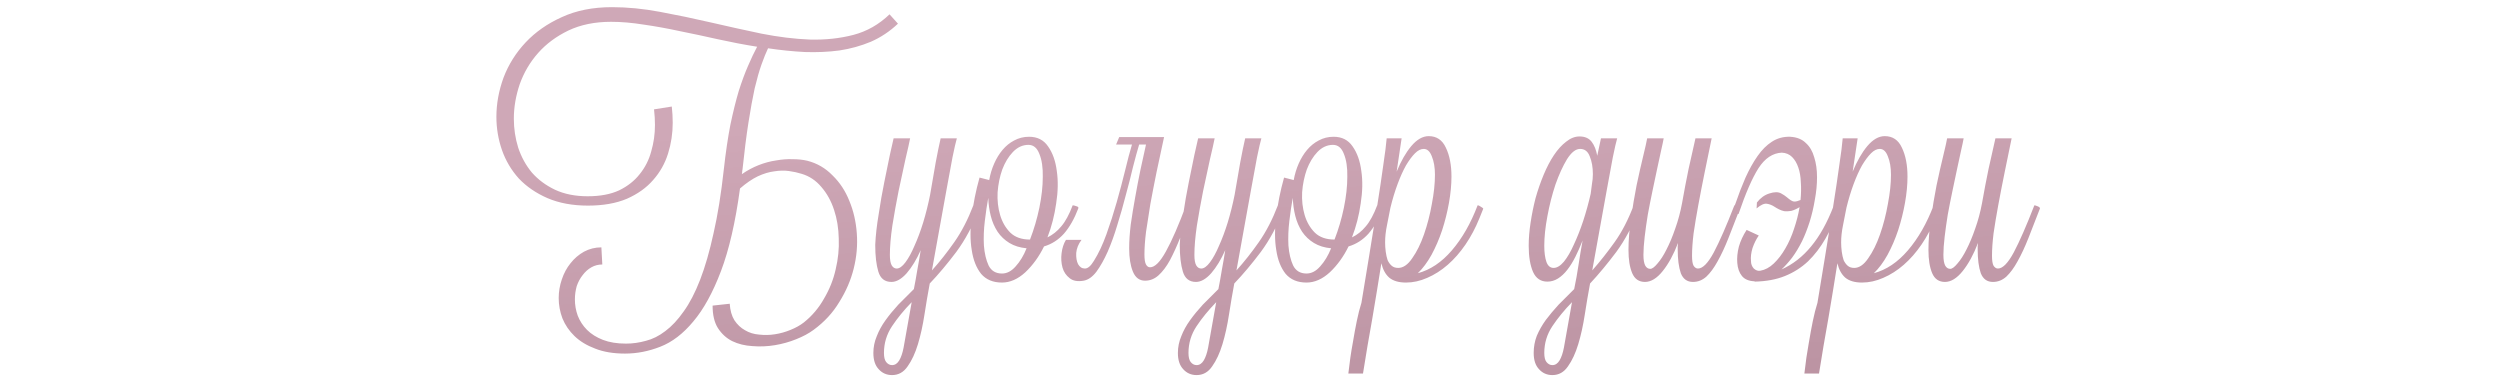 <?xml version="1.0" encoding="UTF-8"?> <svg xmlns="http://www.w3.org/2000/svg" width="321" height="49" viewBox="0 0 321 49" fill="none"><path d="M78.457 2.8C76.377 2.8 74.551 3.173 72.977 3.92C71.431 4.667 70.137 5.627 69.097 6.8C68.057 7.973 67.271 9.307 66.737 10.8C66.231 12.293 65.977 13.773 65.977 15.24C65.977 16.52 66.164 17.76 66.537 18.96C66.937 20.16 67.524 21.227 68.297 22.16C69.097 23.067 70.084 23.8 71.257 24.36C72.457 24.92 73.857 25.2 75.457 25.2C77.057 25.2 78.404 24.947 79.497 24.44C80.591 23.907 81.471 23.213 82.137 22.36C82.831 21.507 83.324 20.533 83.617 19.44C83.937 18.347 84.097 17.213 84.097 16.04C84.097 15.4 84.057 14.733 83.977 14.04L86.257 13.68C86.337 14.4 86.377 15.093 86.377 15.76C86.377 17.12 86.177 18.44 85.777 19.72C85.377 21 84.737 22.133 83.857 23.12C83.004 24.107 81.884 24.907 80.497 25.52C79.111 26.107 77.444 26.4 75.497 26.4C73.524 26.4 71.791 26.08 70.297 25.44C68.831 24.8 67.604 23.96 66.617 22.92C65.657 21.853 64.937 20.64 64.457 19.28C63.977 17.893 63.737 16.467 63.737 15C63.737 13.32 64.044 11.64 64.657 9.96C65.297 8.28 66.244 6.773 67.497 5.44C68.751 4.107 70.297 3.027 72.137 2.2C73.977 1.347 76.124 0.92 78.577 0.92C80.551 0.92 82.604 1.12 84.737 1.52C86.897 1.92 89.071 2.373 91.257 2.88C93.444 3.387 95.617 3.867 97.777 4.32C99.937 4.747 102.004 5 103.977 5.08C105.977 5.133 107.844 4.933 109.577 4.48C111.311 4.027 112.857 3.147 114.217 1.84L115.297 3.04C114.257 4.027 113.097 4.8 111.817 5.36C110.537 5.893 109.191 6.267 107.777 6.48C106.364 6.667 104.884 6.733 103.337 6.68C101.791 6.6 100.217 6.44 98.617 6.2C98.351 6.76 98.071 7.453 97.777 8.28C97.484 9.107 97.191 10.133 96.897 11.36C96.631 12.587 96.364 14.053 96.097 15.76C95.831 17.467 95.577 19.467 95.337 21.76C95.311 21.867 95.297 21.973 95.297 22.08C95.297 22.16 95.284 22.253 95.257 22.36C95.951 21.88 96.671 21.493 97.417 21.2C98.164 20.907 98.911 20.707 99.657 20.6C100.404 20.467 101.111 20.413 101.777 20.44C102.471 20.44 103.097 20.507 103.657 20.64C104.911 20.96 105.991 21.587 106.897 22.52C107.831 23.427 108.551 24.52 109.057 25.8C109.591 27.08 109.911 28.48 110.017 30C110.124 31.493 109.991 32.987 109.617 34.48C109.244 35.973 108.631 37.4 107.777 38.76C106.951 40.147 105.844 41.347 104.457 42.36C103.844 42.813 103.097 43.213 102.217 43.56C101.364 43.907 100.457 44.16 99.497 44.32C98.537 44.48 97.577 44.52 96.617 44.44C95.657 44.387 94.791 44.173 94.017 43.8C93.271 43.427 92.657 42.867 92.177 42.12C91.724 41.4 91.497 40.44 91.497 39.24L93.697 39C93.751 39.853 93.951 40.56 94.297 41.12C94.671 41.68 95.124 42.107 95.657 42.4C96.191 42.72 96.791 42.907 97.457 42.96C98.151 43.04 98.831 43.027 99.497 42.92C100.191 42.813 100.857 42.627 101.497 42.36C102.164 42.093 102.737 41.773 103.217 41.4C104.284 40.547 105.151 39.52 105.817 38.32C106.511 37.147 107.004 35.907 107.297 34.6C107.617 33.267 107.751 31.947 107.697 30.64C107.671 29.307 107.471 28.08 107.097 26.96C106.724 25.813 106.177 24.827 105.457 24C104.764 23.173 103.924 22.613 102.937 22.32C102.431 22.16 101.884 22.04 101.297 21.96C100.711 21.88 100.084 21.893 99.417 22C98.751 22.08 98.044 22.293 97.297 22.64C96.577 22.987 95.817 23.507 95.017 24.2C94.431 28.52 93.617 32.053 92.577 34.8C91.537 37.547 90.351 39.707 89.017 41.28C87.711 42.853 86.297 43.933 84.777 44.52C83.284 45.107 81.777 45.4 80.257 45.4C78.764 45.4 77.484 45.187 76.417 44.76C75.351 44.36 74.471 43.827 73.777 43.16C73.084 42.493 72.564 41.733 72.217 40.88C71.897 40.027 71.737 39.16 71.737 38.28C71.737 37.453 71.871 36.653 72.137 35.88C72.404 35.08 72.777 34.387 73.257 33.8C73.737 33.187 74.311 32.693 74.977 32.32C75.671 31.947 76.417 31.76 77.217 31.76L77.337 33.96C76.831 33.96 76.364 34.08 75.937 34.32C75.511 34.56 75.137 34.893 74.817 35.32C74.497 35.72 74.244 36.187 74.057 36.72C73.897 37.28 73.817 37.853 73.817 38.44C73.817 39.16 73.937 39.853 74.177 40.52C74.444 41.213 74.844 41.827 75.377 42.36C75.911 42.893 76.591 43.32 77.417 43.64C78.244 43.96 79.231 44.12 80.377 44.12C81.231 44.12 82.084 44 82.937 43.76C83.791 43.547 84.617 43.133 85.417 42.52C86.244 41.907 87.031 41.067 87.777 40C88.551 38.933 89.257 37.573 89.897 35.92C90.537 34.267 91.111 32.28 91.617 29.96C92.151 27.64 92.591 24.907 92.937 21.76C93.177 19.6 93.457 17.693 93.777 16.04C94.124 14.387 94.484 12.933 94.857 11.68C95.257 10.427 95.657 9.347 96.057 8.44C96.457 7.507 96.844 6.693 97.217 6C95.537 5.733 93.857 5.413 92.177 5.04C90.524 4.667 88.897 4.32 87.297 4C85.697 3.653 84.151 3.373 82.657 3.16C81.164 2.92 79.764 2.8 78.457 2.8ZM124.98 26.36C125.113 26.36 125.286 26.4 125.5 26.48C125.713 26.533 125.806 26.627 125.78 26.76C124.926 28.947 123.926 30.813 122.78 32.36C121.633 33.88 120.5 35.227 119.38 36.4C119.14 37.68 118.913 39.013 118.7 40.4C118.486 41.787 118.206 43.053 117.86 44.2C117.513 45.347 117.073 46.293 116.54 47.04C116.033 47.787 115.366 48.16 114.54 48.16C113.846 48.16 113.273 47.907 112.82 47.4C112.366 46.92 112.14 46.227 112.14 45.32C112.14 44.573 112.286 43.853 112.58 43.16C112.846 42.467 113.22 41.787 113.7 41.12C114.18 40.453 114.726 39.787 115.34 39.12C115.98 38.48 116.646 37.813 117.34 37.12C117.5 36.32 117.646 35.507 117.78 34.68C117.94 33.827 118.086 32.973 118.22 32.12C117.686 33.32 117.086 34.307 116.42 35.08C115.753 35.827 115.1 36.2 114.46 36.2C113.606 36.2 113.046 35.76 112.78 34.88C112.513 34 112.38 32.853 112.38 31.44C112.433 30.24 112.58 28.933 112.82 27.52C113.033 26.08 113.273 24.707 113.54 23.4C113.806 22.067 114.046 20.893 114.26 19.88C114.5 18.84 114.66 18.133 114.74 17.76H116.86C116.753 18.32 116.553 19.213 116.26 20.44C115.993 21.667 115.7 23.027 115.38 24.52C115.086 25.987 114.82 27.467 114.58 28.96C114.366 30.427 114.26 31.68 114.26 32.72C114.26 33.36 114.34 33.813 114.5 34.08C114.66 34.347 114.873 34.48 115.14 34.48C115.486 34.48 115.86 34.213 116.26 33.68C116.66 33.147 117.046 32.44 117.42 31.56C117.82 30.68 118.193 29.68 118.54 28.56C118.886 27.413 119.18 26.24 119.42 25.04C119.686 23.547 119.926 22.16 120.14 20.88C120.38 19.6 120.593 18.56 120.78 17.76H122.86C122.726 18.213 122.54 19.027 122.3 20.2C122.086 21.347 121.833 22.72 121.54 24.32C121.246 25.893 120.94 27.587 120.62 29.4C120.3 31.213 119.98 32.987 119.66 34.72C120.646 33.627 121.606 32.413 122.54 31.08C123.473 29.747 124.286 28.173 124.98 26.36ZM113.5 45.32C113.5 45.853 113.593 46.24 113.78 46.48C113.993 46.747 114.246 46.88 114.54 46.88C114.913 46.88 115.22 46.68 115.46 46.28C115.7 45.88 115.886 45.333 116.02 44.64L117.06 38.8C116.073 39.813 115.233 40.84 114.54 41.88C113.846 42.92 113.5 44.067 113.5 45.32ZM137.733 26.36C137.839 26.36 137.999 26.4 138.213 26.48C138.426 26.533 138.506 26.627 138.453 26.76C137.946 28.093 137.333 29.173 136.613 30C135.893 30.8 135.039 31.347 134.053 31.64C133.413 32.947 132.613 34.053 131.653 34.96C130.693 35.84 129.693 36.28 128.653 36.28C127.506 36.28 126.613 35.907 125.973 35.16C125.359 34.387 124.959 33.373 124.773 32.12C124.559 30.84 124.559 29.4 124.773 27.8C124.959 26.173 125.293 24.507 125.773 22.8L127.013 23.12C127.146 22.373 127.359 21.667 127.653 21C127.946 20.333 128.306 19.747 128.733 19.24C129.159 18.733 129.653 18.333 130.213 18.04C130.799 17.72 131.439 17.56 132.133 17.56C133.199 17.56 134.013 17.973 134.573 18.8C135.159 19.627 135.533 20.68 135.693 21.96C135.879 23.213 135.853 24.6 135.613 26.12C135.399 27.64 135.026 29.093 134.493 30.48C135.159 30.16 135.746 29.693 136.253 29.08C136.786 28.467 137.279 27.56 137.733 26.36ZM132.053 18.6C131.306 18.6 130.639 18.907 130.053 19.52C129.493 20.107 129.039 20.853 128.693 21.76C128.373 22.667 128.173 23.64 128.093 24.68C128.039 25.72 128.146 26.693 128.413 27.6C128.679 28.507 129.119 29.267 129.733 29.88C130.346 30.467 131.186 30.76 132.253 30.76C132.759 29.453 133.159 28.093 133.453 26.68C133.746 25.24 133.893 23.92 133.893 22.72C133.919 21.52 133.773 20.533 133.453 19.76C133.159 18.987 132.693 18.6 132.053 18.6ZM128.653 35.12C129.293 35.12 129.879 34.813 130.413 34.2C130.973 33.587 131.439 32.813 131.813 31.88C130.959 31.8 130.226 31.573 129.613 31.2C128.999 30.827 128.493 30.347 128.093 29.76C127.693 29.147 127.399 28.467 127.213 27.72C127.026 26.973 126.919 26.2 126.893 25.4C126.733 26.253 126.586 27.24 126.453 28.36C126.319 29.453 126.279 30.507 126.333 31.52C126.413 32.533 126.613 33.387 126.933 34.08C127.279 34.773 127.853 35.12 128.653 35.12ZM149.466 17.6C149.146 19.12 148.826 20.613 148.506 22.08C148.213 23.52 147.946 24.893 147.706 26.2C147.493 27.507 147.306 28.707 147.146 29.8C147.013 30.893 146.946 31.853 146.946 32.68C146.946 33.293 147.013 33.72 147.146 33.96C147.279 34.2 147.453 34.32 147.666 34.32C148.279 34.32 148.959 33.64 149.706 32.28C150.479 30.893 151.359 28.867 152.346 26.2C152.453 26.2 152.599 26.24 152.786 26.32C152.973 26.4 153.066 26.493 153.066 26.6C152.533 27.987 152.039 29.253 151.586 30.4C151.133 31.547 150.679 32.547 150.226 33.4C149.773 34.227 149.279 34.88 148.746 35.36C148.239 35.813 147.666 36.04 147.026 36.04C146.306 36.04 145.786 35.653 145.466 34.88C145.146 34.107 144.986 33.107 144.986 31.88C144.986 30.973 145.053 29.96 145.186 28.84C145.346 27.72 145.533 26.573 145.746 25.4C145.959 24.2 146.186 23.013 146.426 21.84C146.693 20.667 146.933 19.573 147.146 18.56H146.266C146.026 19.36 145.759 20.333 145.466 21.48C145.199 22.627 144.893 23.827 144.546 25.08C144.226 26.333 143.866 27.6 143.466 28.88C143.093 30.133 142.679 31.28 142.226 32.32C141.773 33.333 141.293 34.187 140.786 34.88C140.279 35.547 139.733 35.933 139.146 36.04C138.373 36.173 137.773 36.067 137.346 35.72C136.893 35.373 136.586 34.92 136.426 34.36C136.266 33.773 136.226 33.16 136.306 32.52C136.386 31.853 136.573 31.28 136.866 30.8H138.866C138.466 31.333 138.239 31.893 138.186 32.48C138.159 33.067 138.239 33.547 138.426 33.92C138.639 34.293 138.933 34.48 139.306 34.48C139.679 34.48 140.066 34.147 140.466 33.48C141.053 32.547 141.586 31.413 142.066 30.08C142.546 28.747 142.986 27.373 143.386 25.96C143.786 24.547 144.146 23.187 144.466 21.88C144.786 20.547 145.079 19.44 145.346 18.56H143.306L143.706 17.6H149.466ZM164.081 26.36C164.214 26.36 164.388 26.4 164.601 26.48C164.814 26.533 164.908 26.627 164.881 26.76C164.028 28.947 163.028 30.813 161.881 32.36C160.734 33.88 159.601 35.227 158.481 36.4C158.241 37.68 158.014 39.013 157.801 40.4C157.588 41.787 157.308 43.053 156.961 44.2C156.614 45.347 156.174 46.293 155.641 47.04C155.134 47.787 154.468 48.16 153.641 48.16C152.948 48.16 152.374 47.907 151.921 47.4C151.468 46.92 151.241 46.227 151.241 45.32C151.241 44.573 151.388 43.853 151.681 43.16C151.948 42.467 152.321 41.787 152.801 41.12C153.281 40.453 153.828 39.787 154.441 39.12C155.081 38.48 155.748 37.813 156.441 37.12C156.601 36.32 156.748 35.507 156.881 34.68C157.041 33.827 157.188 32.973 157.321 32.12C156.788 33.32 156.188 34.307 155.521 35.08C154.854 35.827 154.201 36.2 153.561 36.2C152.708 36.2 152.148 35.76 151.881 34.88C151.614 34 151.481 32.853 151.481 31.44C151.534 30.24 151.681 28.933 151.921 27.52C152.134 26.08 152.374 24.707 152.641 23.4C152.908 22.067 153.148 20.893 153.361 19.88C153.601 18.84 153.761 18.133 153.841 17.76H155.961C155.854 18.32 155.654 19.213 155.361 20.44C155.094 21.667 154.801 23.027 154.481 24.52C154.188 25.987 153.921 27.467 153.681 28.96C153.468 30.427 153.361 31.68 153.361 32.72C153.361 33.36 153.441 33.813 153.601 34.08C153.761 34.347 153.974 34.48 154.241 34.48C154.588 34.48 154.961 34.213 155.361 33.68C155.761 33.147 156.148 32.44 156.521 31.56C156.921 30.68 157.294 29.68 157.641 28.56C157.988 27.413 158.281 26.24 158.521 25.04C158.788 23.547 159.028 22.16 159.241 20.88C159.481 19.6 159.694 18.56 159.881 17.76H161.961C161.828 18.213 161.641 19.027 161.401 20.2C161.188 21.347 160.934 22.72 160.641 24.32C160.348 25.893 160.041 27.587 159.721 29.4C159.401 31.213 159.081 32.987 158.761 34.72C159.748 33.627 160.708 32.413 161.641 31.08C162.574 29.747 163.388 28.173 164.081 26.36ZM152.601 45.32C152.601 45.853 152.694 46.24 152.881 46.48C153.094 46.747 153.348 46.88 153.641 46.88C154.014 46.88 154.321 46.68 154.561 46.28C154.801 45.88 154.988 45.333 155.121 44.64L156.161 38.8C155.174 39.813 154.334 40.84 153.641 41.88C152.948 42.92 152.601 44.067 152.601 45.32ZM176.834 26.36C176.941 26.36 177.101 26.4 177.314 26.48C177.528 26.533 177.608 26.627 177.554 26.76C177.048 28.093 176.434 29.173 175.714 30C174.994 30.8 174.141 31.347 173.154 31.64C172.514 32.947 171.714 34.053 170.754 34.96C169.794 35.84 168.794 36.28 167.754 36.28C166.608 36.28 165.714 35.907 165.074 35.16C164.461 34.387 164.061 33.373 163.874 32.12C163.661 30.84 163.661 29.4 163.874 27.8C164.061 26.173 164.394 24.507 164.874 22.8L166.114 23.12C166.248 22.373 166.461 21.667 166.754 21C167.048 20.333 167.408 19.747 167.834 19.24C168.261 18.733 168.754 18.333 169.314 18.04C169.901 17.72 170.541 17.56 171.234 17.56C172.301 17.56 173.114 17.973 173.674 18.8C174.261 19.627 174.634 20.68 174.794 21.96C174.981 23.213 174.954 24.6 174.714 26.12C174.501 27.64 174.128 29.093 173.594 30.48C174.261 30.16 174.848 29.693 175.354 29.08C175.888 28.467 176.381 27.56 176.834 26.36ZM171.154 18.6C170.408 18.6 169.741 18.907 169.154 19.52C168.594 20.107 168.141 20.853 167.794 21.76C167.474 22.667 167.274 23.64 167.194 24.68C167.141 25.72 167.248 26.693 167.514 27.6C167.781 28.507 168.221 29.267 168.834 29.88C169.448 30.467 170.288 30.76 171.354 30.76C171.861 29.453 172.261 28.093 172.554 26.68C172.848 25.24 172.994 23.92 172.994 22.72C173.021 21.52 172.874 20.533 172.554 19.76C172.261 18.987 171.794 18.6 171.154 18.6ZM167.754 35.12C168.394 35.12 168.981 34.813 169.514 34.2C170.074 33.587 170.541 32.813 170.914 31.88C170.061 31.8 169.328 31.573 168.714 31.2C168.101 30.827 167.594 30.347 167.194 29.76C166.794 29.147 166.501 28.467 166.314 27.72C166.128 26.973 166.021 26.2 165.994 25.4C165.834 26.253 165.688 27.24 165.554 28.36C165.421 29.453 165.381 30.507 165.434 31.52C165.514 32.533 165.714 33.387 166.034 34.08C166.381 34.773 166.954 35.12 167.754 35.12ZM179.968 17.76L179.328 22.04C179.888 20.68 180.514 19.587 181.208 18.76C181.928 17.907 182.674 17.48 183.448 17.48C184.461 17.48 185.194 17.973 185.648 18.96C186.128 19.947 186.368 21.187 186.368 22.68C186.368 23.72 186.261 24.84 186.048 26.04C185.834 27.24 185.541 28.413 185.168 29.56C184.794 30.68 184.341 31.733 183.808 32.72C183.274 33.68 182.688 34.467 182.048 35.08C183.648 34.653 185.101 33.68 186.408 32.16C187.741 30.613 188.848 28.68 189.728 26.36C189.834 26.36 189.981 26.427 190.168 26.56C190.354 26.667 190.448 26.747 190.448 26.8L189.968 28C189.461 29.253 188.861 30.387 188.168 31.4C187.474 32.413 186.714 33.28 185.888 34C185.061 34.72 184.181 35.28 183.248 35.68C182.341 36.08 181.434 36.28 180.528 36.28C179.594 36.28 178.874 36.067 178.368 35.64C177.888 35.213 177.554 34.6 177.368 33.8C176.994 36.173 176.608 38.533 176.208 40.88C175.781 43.227 175.381 45.587 175.008 47.96H173.128C173.288 46.52 173.474 45.227 173.688 44.08C173.874 42.96 174.048 42.013 174.208 41.24C174.394 40.333 174.594 39.547 174.808 38.88C175.128 36.987 175.461 34.96 175.808 32.8C176.154 30.64 176.488 28.573 176.808 26.6C177.128 24.6 177.394 22.813 177.608 21.24C177.848 19.64 177.994 18.48 178.048 17.76H179.968ZM178.528 26.68C178.394 27.373 178.248 28.12 178.088 28.92C177.928 29.693 177.848 30.427 177.848 31.12C177.848 31.52 177.874 31.92 177.928 32.32C177.981 32.72 178.061 33.08 178.168 33.4C178.301 33.693 178.474 33.933 178.688 34.12C178.901 34.307 179.181 34.4 179.528 34.4C180.168 34.4 180.768 33.987 181.328 33.16C181.914 32.333 182.421 31.307 182.848 30.08C183.274 28.853 183.608 27.56 183.848 26.2C184.114 24.813 184.248 23.56 184.248 22.44C184.248 21.507 184.114 20.72 183.848 20.08C183.608 19.44 183.261 19.12 182.808 19.12C182.434 19.12 182.061 19.307 181.688 19.68C181.314 20.053 180.928 20.573 180.528 21.24C180.154 21.907 179.794 22.707 179.448 23.64C179.101 24.573 178.794 25.587 178.528 26.68ZM209.765 26.36C209.898 26.36 210.058 26.4 210.245 26.48C210.432 26.56 210.512 26.667 210.485 26.8C209.632 28.987 208.645 30.84 207.525 32.36C206.405 33.853 205.285 35.2 204.165 36.4C203.925 37.68 203.698 39.013 203.485 40.4C203.272 41.787 202.992 43.053 202.645 44.2C202.298 45.347 201.858 46.293 201.325 47.04C200.818 47.787 200.152 48.16 199.325 48.16C198.632 48.16 198.058 47.907 197.605 47.4C197.152 46.92 196.925 46.227 196.925 45.32C196.925 44.547 197.058 43.813 197.325 43.12C197.618 42.427 198.005 41.747 198.485 41.08C198.965 40.44 199.512 39.787 200.125 39.12C200.765 38.48 201.432 37.813 202.125 37.12C202.338 36.107 202.525 35.067 202.685 34C202.845 32.933 203.018 31.893 203.205 30.88C202.912 31.627 202.605 32.32 202.285 32.96C201.965 33.6 201.618 34.16 201.245 34.64C200.872 35.12 200.472 35.493 200.045 35.76C199.618 36.027 199.165 36.16 198.685 36.16C197.832 36.16 197.218 35.747 196.845 34.92C196.472 34.067 196.285 32.947 196.285 31.56C196.285 30.627 196.365 29.64 196.525 28.6C196.685 27.533 196.898 26.48 197.165 25.44C197.458 24.4 197.805 23.4 198.205 22.44C198.605 21.48 199.045 20.64 199.525 19.92C200.005 19.2 200.525 18.627 201.085 18.2C201.645 17.747 202.218 17.52 202.805 17.52C203.498 17.52 204.018 17.747 204.365 18.2C204.712 18.653 204.952 19.253 205.085 20L205.565 17.76H207.645C207.512 18.213 207.325 19.027 207.085 20.2C206.872 21.347 206.618 22.72 206.325 24.32C206.032 25.893 205.725 27.587 205.405 29.4C205.085 31.213 204.765 32.987 204.445 34.72C205.432 33.6 206.392 32.387 207.325 31.08C208.258 29.773 209.072 28.2 209.765 26.36ZM202.885 19.12C202.325 19.12 201.765 19.56 201.205 20.44C200.672 21.32 200.178 22.4 199.725 23.68C199.298 24.96 198.952 26.32 198.685 27.76C198.418 29.173 198.285 30.44 198.285 31.56C198.285 32.413 198.378 33.107 198.565 33.64C198.752 34.147 199.058 34.4 199.485 34.4C199.912 34.4 200.352 34.133 200.805 33.6C201.258 33.04 201.685 32.307 202.085 31.4C202.512 30.493 202.912 29.48 203.285 28.36C203.658 27.213 203.978 26.053 204.245 24.88C204.298 24.453 204.352 24.04 204.405 23.64C204.485 23.213 204.525 22.787 204.525 22.36C204.525 21.48 204.392 20.72 204.125 20.08C203.885 19.44 203.472 19.12 202.885 19.12ZM198.285 45.32C198.285 45.853 198.378 46.24 198.565 46.48C198.778 46.747 199.032 46.88 199.325 46.88C199.698 46.88 200.005 46.68 200.245 46.28C200.485 45.88 200.672 45.333 200.805 44.64L201.845 38.8C200.858 39.813 200.018 40.84 199.325 41.88C198.632 42.92 198.285 44.067 198.285 45.32ZM213.617 17.76C213.564 18.08 213.457 18.587 213.297 19.28C213.137 19.973 212.964 20.773 212.777 21.68C212.591 22.56 212.391 23.507 212.177 24.52C211.964 25.533 211.764 26.547 211.577 27.56C211.417 28.547 211.284 29.493 211.177 30.4C211.071 31.307 211.017 32.08 211.017 32.72C211.017 33.36 211.097 33.827 211.257 34.12C211.417 34.387 211.631 34.52 211.897 34.52C212.137 34.52 212.444 34.293 212.817 33.84C213.217 33.387 213.604 32.787 213.977 32.04C214.377 31.267 214.751 30.373 215.097 29.36C215.471 28.32 215.764 27.227 215.977 26.08C216.244 24.56 216.524 23.093 216.817 21.68C217.137 20.267 217.431 18.96 217.697 17.76H219.777C219.457 19.28 219.151 20.773 218.857 22.24C218.564 23.68 218.297 25.053 218.057 26.36C217.817 27.667 217.617 28.867 217.457 29.96C217.324 31.053 217.257 32.013 217.257 32.84C217.257 33.453 217.324 33.88 217.457 34.12C217.617 34.36 217.804 34.48 218.017 34.48C218.631 34.48 219.311 33.787 220.057 32.4C220.804 30.987 221.684 28.973 222.697 26.36C222.777 26.36 222.911 26.4 223.097 26.48C223.311 26.56 223.417 26.653 223.417 26.76C222.884 28.147 222.391 29.413 221.937 30.56C221.484 31.707 221.017 32.707 220.537 33.56C220.084 34.387 219.604 35.04 219.097 35.52C218.591 35.973 218.017 36.2 217.377 36.2C216.631 36.2 216.111 35.827 215.817 35.08C215.551 34.307 215.417 33.28 215.417 32C215.417 31.867 215.417 31.733 215.417 31.6C215.444 31.467 215.457 31.333 215.457 31.2C214.897 32.667 214.244 33.867 213.497 34.8C212.751 35.733 211.991 36.2 211.217 36.2C210.444 36.2 209.897 35.827 209.577 35.08C209.257 34.333 209.097 33.333 209.097 32.08C209.097 30.88 209.204 29.547 209.417 28.08C209.631 26.587 209.871 25.16 210.137 23.8C210.431 22.413 210.711 21.173 210.977 20.08C211.244 18.987 211.417 18.213 211.497 17.76H213.617ZM228.787 19.6C227.614 19.653 226.614 20.32 225.787 21.6C224.987 22.853 224.134 24.813 223.227 27.48C223.12 27.48 222.96 27.427 222.747 27.32C222.56 27.213 222.467 27.133 222.467 27.08L222.827 26.16C223.227 24.987 223.654 23.88 224.107 22.84C224.587 21.773 225.107 20.84 225.667 20.04C226.227 19.24 226.84 18.627 227.507 18.2C228.2 17.747 228.987 17.533 229.867 17.56C230.72 17.613 231.387 17.88 231.867 18.36C232.374 18.813 232.734 19.427 232.947 20.2C233.187 20.947 233.307 21.8 233.307 22.76C233.307 23.693 233.214 24.653 233.027 25.64C232.867 26.627 232.64 27.587 232.347 28.52C232.054 29.427 231.734 30.24 231.387 30.96C230.987 31.76 230.56 32.467 230.107 33.08C229.654 33.667 229.2 34.173 228.747 34.6C230.214 33.933 231.48 32.947 232.547 31.64C233.64 30.333 234.6 28.613 235.427 26.48C235.507 26.48 235.64 26.52 235.827 26.6C236.04 26.68 236.147 26.773 236.147 26.88C235.614 28.267 235.027 29.52 234.387 30.64C233.747 31.76 233 32.733 232.147 33.56C231.294 34.36 230.307 34.987 229.187 35.44C228.067 35.893 226.76 36.133 225.267 36.16L225.307 36.12C224.56 36.093 224.014 35.867 223.667 35.44C223.32 35.013 223.12 34.453 223.067 33.76C223.014 33.12 223.08 32.427 223.267 31.68C223.48 30.933 223.814 30.213 224.267 29.52L225.827 30.24C225.507 30.693 225.24 31.227 225.027 31.84C224.84 32.453 224.774 33.013 224.827 33.52C224.827 33.893 224.947 34.213 225.187 34.48C225.454 34.72 225.734 34.813 226.027 34.76C226.64 34.653 227.214 34.347 227.747 33.84C228.307 33.307 228.8 32.667 229.227 31.92C229.68 31.147 230.054 30.307 230.347 29.4C230.667 28.467 230.907 27.533 231.067 26.6C230.667 26.84 230.307 27 229.987 27.08C229.667 27.133 229.374 27.147 229.107 27.12C228.867 27.067 228.64 26.987 228.427 26.88C228.214 26.773 228.027 26.667 227.867 26.56C227.547 26.347 227.214 26.213 226.867 26.16C226.52 26.107 226.08 26.307 225.547 26.76L225.587 26C226.04 25.413 226.574 25.027 227.187 24.84C227.827 24.627 228.334 24.627 228.707 24.84C229 25 229.24 25.16 229.427 25.32C229.614 25.48 229.787 25.613 229.947 25.72C230.107 25.827 230.267 25.88 230.427 25.88C230.614 25.88 230.867 25.813 231.187 25.68C231.267 24.88 231.28 24.12 231.227 23.4C231.2 22.68 231.094 22.053 230.907 21.52C230.72 20.96 230.454 20.507 230.107 20.16C229.76 19.813 229.32 19.627 228.787 19.6ZM238.522 17.76L237.882 22.04C238.442 20.68 239.069 19.587 239.762 18.76C240.482 17.907 241.229 17.48 242.002 17.48C243.016 17.48 243.749 17.973 244.202 18.96C244.682 19.947 244.922 21.187 244.922 22.68C244.922 23.72 244.816 24.84 244.602 26.04C244.389 27.24 244.096 28.413 243.722 29.56C243.349 30.68 242.896 31.733 242.362 32.72C241.829 33.68 241.242 34.467 240.602 35.08C242.202 34.653 243.656 33.68 244.962 32.16C246.296 30.613 247.402 28.68 248.282 26.36C248.389 26.36 248.536 26.427 248.722 26.56C248.909 26.667 249.002 26.747 249.002 26.8L248.522 28C248.016 29.253 247.416 30.387 246.722 31.4C246.029 32.413 245.269 33.28 244.442 34C243.616 34.72 242.736 35.28 241.802 35.68C240.896 36.08 239.989 36.28 239.082 36.28C238.149 36.28 237.429 36.067 236.922 35.64C236.442 35.213 236.109 34.6 235.922 33.8C235.549 36.173 235.162 38.533 234.762 40.88C234.336 43.227 233.936 45.587 233.562 47.96H231.682C231.842 46.52 232.029 45.227 232.242 44.08C232.429 42.96 232.602 42.013 232.762 41.24C232.949 40.333 233.149 39.547 233.362 38.88C233.682 36.987 234.016 34.96 234.362 32.8C234.709 30.64 235.042 28.573 235.362 26.6C235.682 24.6 235.949 22.813 236.162 21.24C236.402 19.64 236.549 18.48 236.602 17.76H238.522ZM237.082 26.68C236.949 27.373 236.802 28.12 236.642 28.92C236.482 29.693 236.402 30.427 236.402 31.12C236.402 31.52 236.429 31.92 236.482 32.32C236.536 32.72 236.616 33.08 236.722 33.4C236.856 33.693 237.029 33.933 237.242 34.12C237.456 34.307 237.736 34.4 238.082 34.4C238.722 34.4 239.322 33.987 239.882 33.16C240.469 32.333 240.976 31.307 241.402 30.08C241.829 28.853 242.162 27.56 242.402 26.2C242.669 24.813 242.802 23.56 242.802 22.44C242.802 21.507 242.669 20.72 242.402 20.08C242.162 19.44 241.816 19.12 241.362 19.12C240.989 19.12 240.616 19.307 240.242 19.68C239.869 20.053 239.482 20.573 239.082 21.24C238.709 21.907 238.349 22.707 238.002 23.64C237.656 24.573 237.349 25.587 237.082 26.68ZM252.133 17.76C252.08 18.08 251.973 18.587 251.813 19.28C251.653 19.973 251.48 20.773 251.293 21.68C251.106 22.56 250.906 23.507 250.693 24.52C250.48 25.533 250.28 26.547 250.093 27.56C249.933 28.547 249.8 29.493 249.693 30.4C249.586 31.307 249.533 32.08 249.533 32.72C249.533 33.36 249.613 33.827 249.773 34.12C249.933 34.387 250.146 34.52 250.413 34.52C250.653 34.52 250.96 34.293 251.333 33.84C251.733 33.387 252.12 32.787 252.493 32.04C252.893 31.267 253.266 30.373 253.613 29.36C253.986 28.32 254.28 27.227 254.493 26.08C254.76 24.56 255.04 23.093 255.333 21.68C255.653 20.267 255.946 18.96 256.213 17.76H258.293C257.973 19.28 257.666 20.773 257.373 22.24C257.08 23.68 256.813 25.053 256.573 26.36C256.333 27.667 256.133 28.867 255.973 29.96C255.84 31.053 255.773 32.013 255.773 32.84C255.773 33.453 255.84 33.88 255.973 34.12C256.133 34.36 256.32 34.48 256.533 34.48C257.146 34.48 257.826 33.787 258.573 32.4C259.32 30.987 260.2 28.973 261.213 26.36C261.293 26.36 261.426 26.4 261.613 26.48C261.826 26.56 261.933 26.653 261.933 26.76C261.4 28.147 260.906 29.413 260.453 30.56C260 31.707 259.533 32.707 259.053 33.56C258.6 34.387 258.12 35.04 257.613 35.52C257.106 35.973 256.533 36.2 255.893 36.2C255.146 36.2 254.626 35.827 254.333 35.08C254.066 34.307 253.933 33.28 253.933 32C253.933 31.867 253.933 31.733 253.933 31.6C253.96 31.467 253.973 31.333 253.973 31.2C253.413 32.667 252.76 33.867 252.013 34.8C251.266 35.733 250.506 36.2 249.733 36.2C248.96 36.2 248.413 35.827 248.093 35.08C247.773 34.333 247.613 33.333 247.613 32.08C247.613 30.88 247.72 29.547 247.933 28.08C248.146 26.587 248.386 25.16 248.653 23.8C248.946 22.413 249.226 21.173 249.493 20.08C249.76 18.987 249.933 18.213 250.013 17.76H252.133Z" fill="url(#paint0_linear_335_3823)"></path><defs><linearGradient id="paint0_linear_335_3823" x1="-13.375" y1="24" x2="-8.207" y2="97.93" gradientUnits="userSpaceOnUse"><stop stop-color="#CFA8B7"></stop><stop offset="1" stop-color="#AC8392"></stop></linearGradient></defs></svg> 